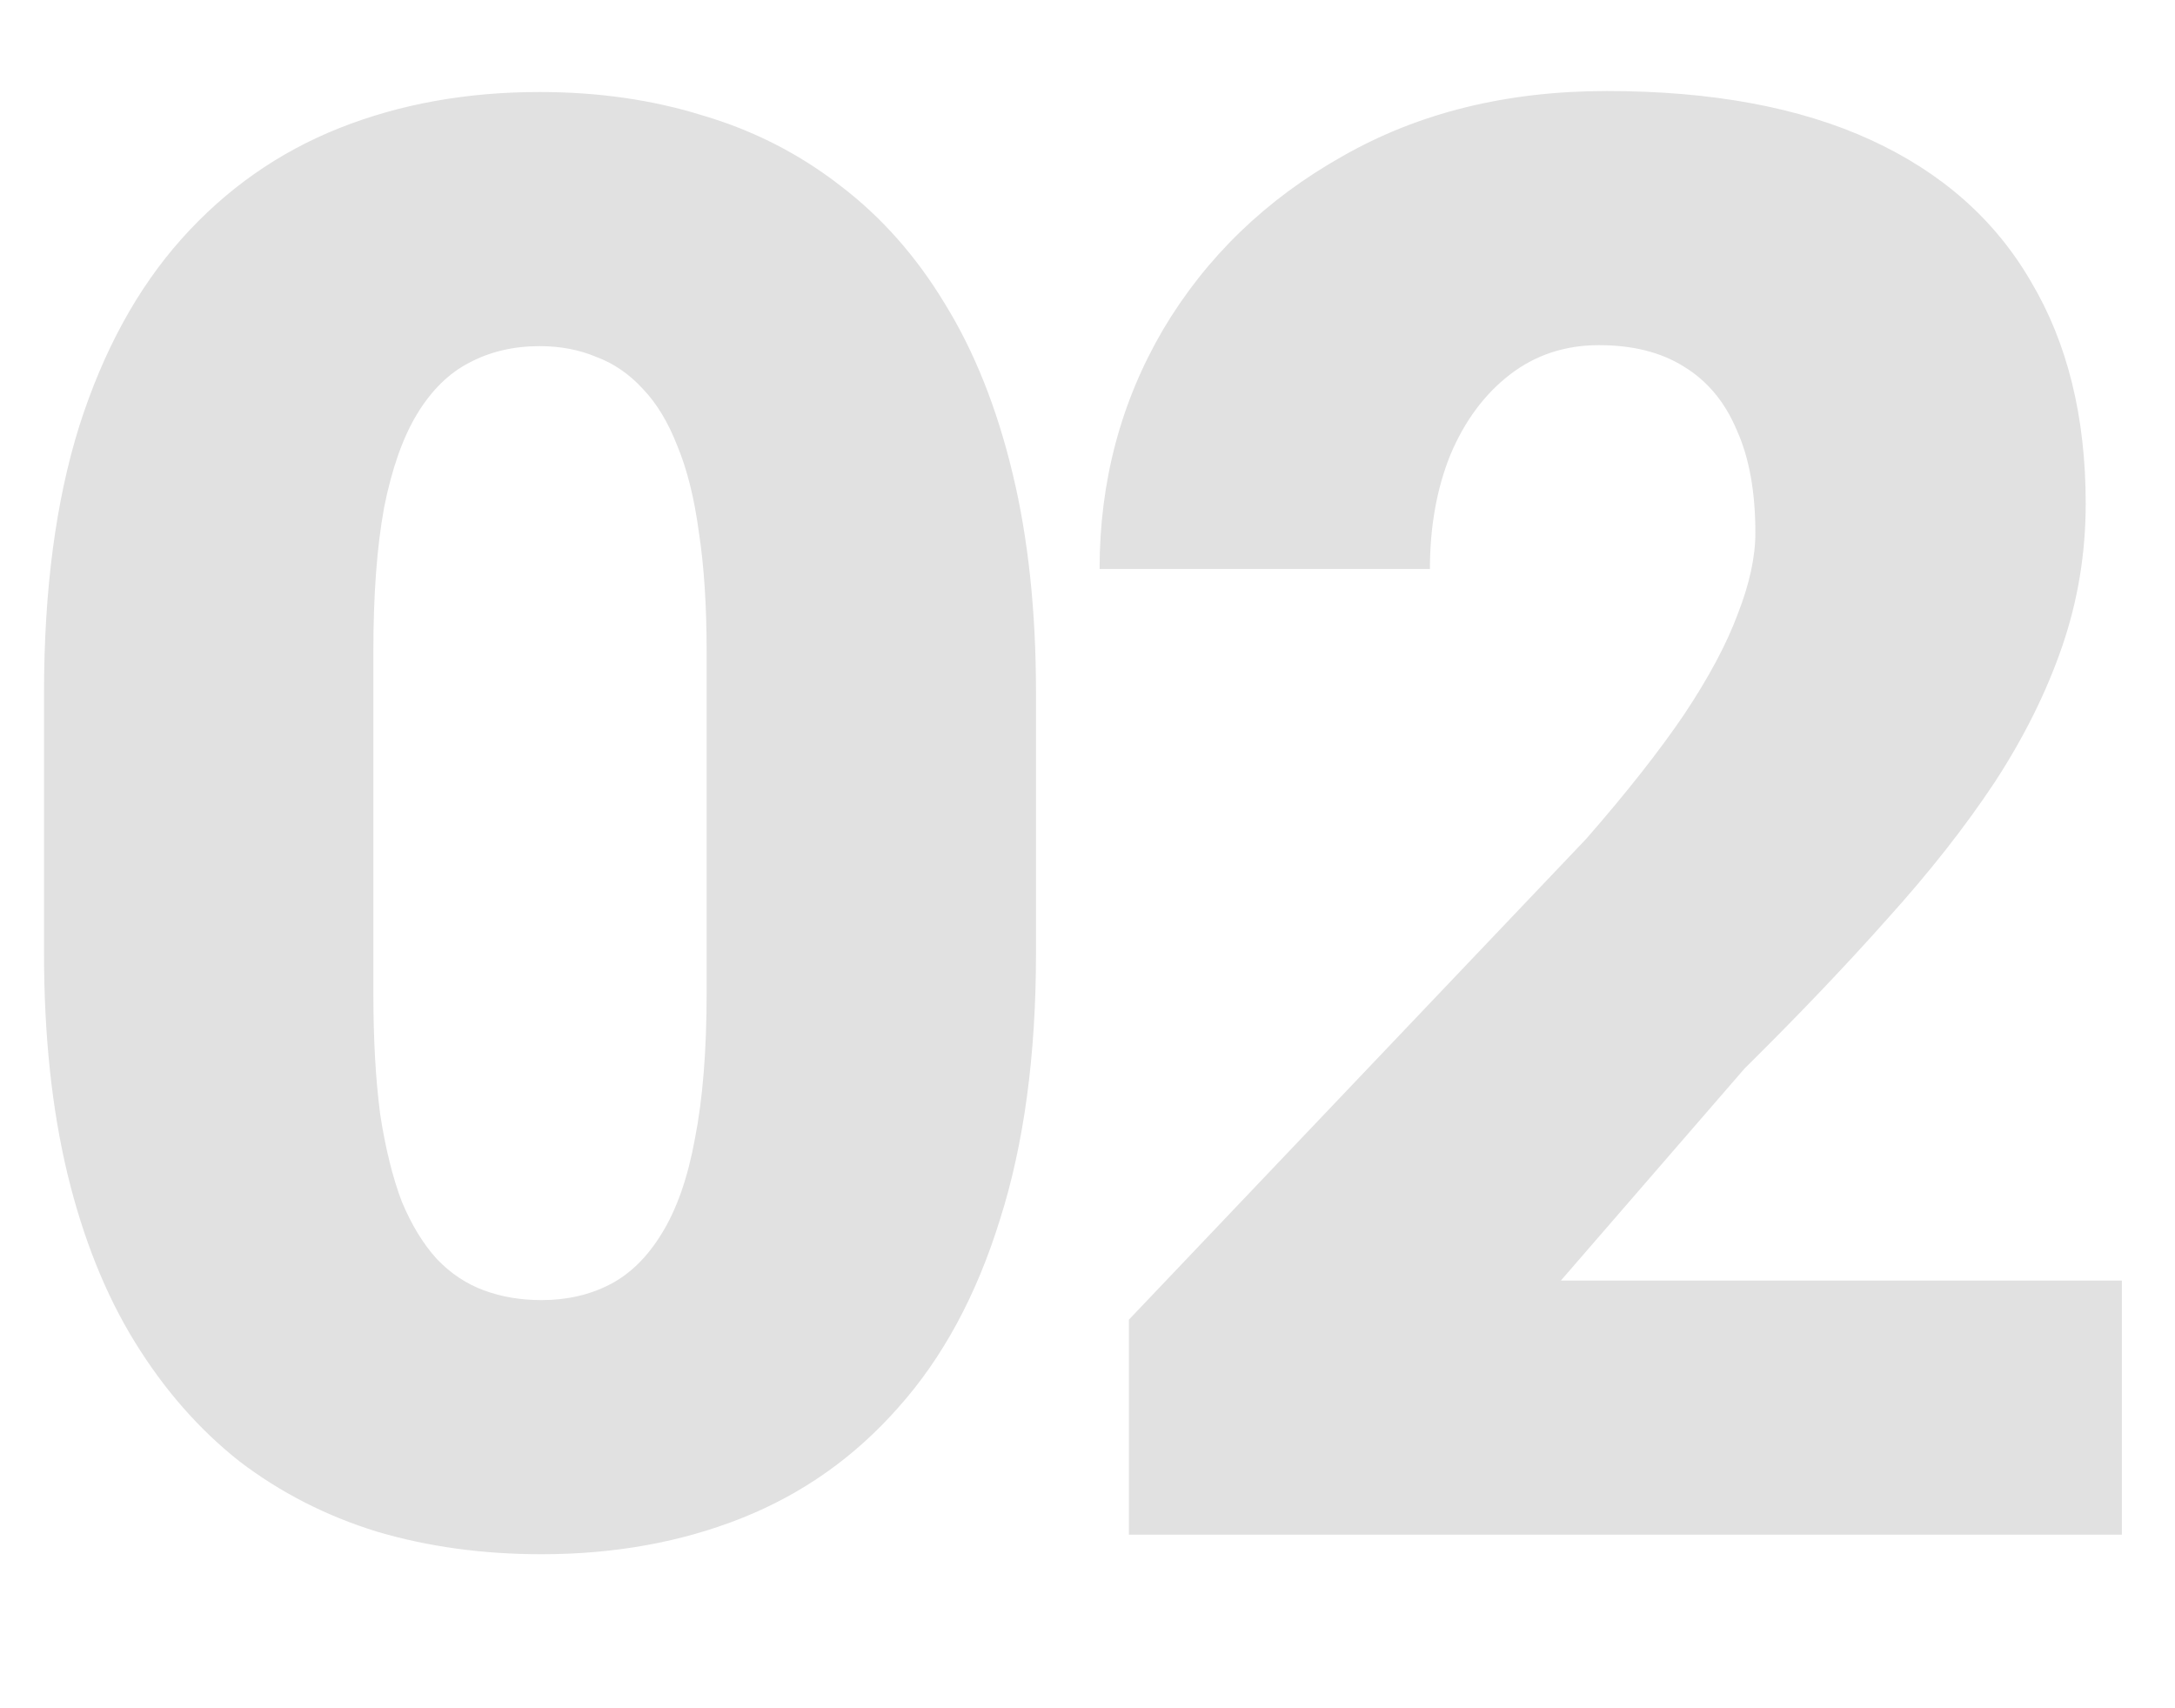 <svg width="163" height="128" viewBox="0 0 163 128" fill="none" xmlns="http://www.w3.org/2000/svg">
<rect width="163" height="128" fill="white"/>
<path d="M77.64 51.938V71.421C77.64 79.087 76.736 85.752 74.93 91.416C73.172 97.08 70.633 101.768 67.312 105.479C64.041 109.189 60.135 111.948 55.594 113.755C51.053 115.562 46.048 116.465 40.579 116.465C36.185 116.465 32.083 115.903 28.274 114.78C24.466 113.608 21.023 111.851 17.947 109.507C14.92 107.114 12.308 104.136 10.11 100.571C7.913 97.007 6.229 92.808 5.057 87.974C3.885 83.091 3.299 77.573 3.299 71.421V51.938C3.299 44.224 4.178 37.559 5.936 31.943C7.742 26.279 10.306 21.592 13.626 17.881C16.946 14.17 20.877 11.411 25.418 9.604C29.959 7.798 34.964 6.895 40.433 6.895C44.827 6.895 48.904 7.48 52.664 8.652C56.473 9.775 59.915 11.533 62.991 13.926C66.067 16.27 68.68 19.224 70.828 22.788C73.025 26.352 74.71 30.576 75.882 35.459C77.054 40.293 77.64 45.786 77.64 51.938ZM52.957 74.424V48.789C52.957 45.371 52.762 42.393 52.371 39.853C52.029 37.315 51.492 35.166 50.76 33.408C50.076 31.65 49.222 30.234 48.196 29.16C47.171 28.037 45.999 27.231 44.681 26.743C43.411 26.206 41.995 25.938 40.433 25.938C38.48 25.938 36.722 26.352 35.159 27.183C33.645 27.964 32.352 29.233 31.277 30.991C30.203 32.749 29.373 35.093 28.787 38.023C28.25 40.952 27.981 44.541 27.981 48.789V74.424C27.981 77.891 28.152 80.918 28.494 83.506C28.885 86.045 29.422 88.218 30.105 90.024C30.838 91.782 31.717 93.223 32.742 94.346C33.768 95.42 34.94 96.201 36.258 96.689C37.576 97.178 39.017 97.422 40.579 97.422C42.483 97.422 44.192 97.031 45.706 96.25C47.22 95.469 48.514 94.199 49.588 92.441C50.711 90.635 51.541 88.267 52.078 85.337C52.664 82.358 52.957 78.721 52.957 74.424ZM159.018 95.957V115H84.603V98.887L118.881 62.852C121.908 59.385 124.35 56.284 126.205 53.55C128.061 50.767 129.403 48.252 130.233 46.006C131.112 43.76 131.552 41.733 131.552 39.927C131.552 36.851 131.088 34.287 130.16 32.236C129.281 30.137 127.963 28.55 126.205 27.476C124.496 26.401 122.372 25.864 119.833 25.864C117.294 25.864 115.072 26.597 113.168 28.061C111.264 29.526 109.774 31.528 108.7 34.067C107.675 36.606 107.162 39.463 107.162 42.637H82.406C82.406 36.094 83.993 30.112 87.167 24.692C90.39 19.273 94.857 14.951 100.57 11.729C106.283 8.457 112.899 6.821 120.419 6.821C128.28 6.821 134.872 8.042 140.194 10.483C145.517 12.925 149.521 16.465 152.206 21.104C154.94 25.693 156.308 31.235 156.308 37.73C156.308 41.44 155.722 45.005 154.55 48.423C153.378 51.841 151.693 55.234 149.496 58.603C147.299 61.924 144.613 65.342 141.439 68.857C138.314 72.373 134.75 76.108 130.746 80.064L116.977 95.957H159.018Z" fill="#E1E1E1"/>
</svg>
